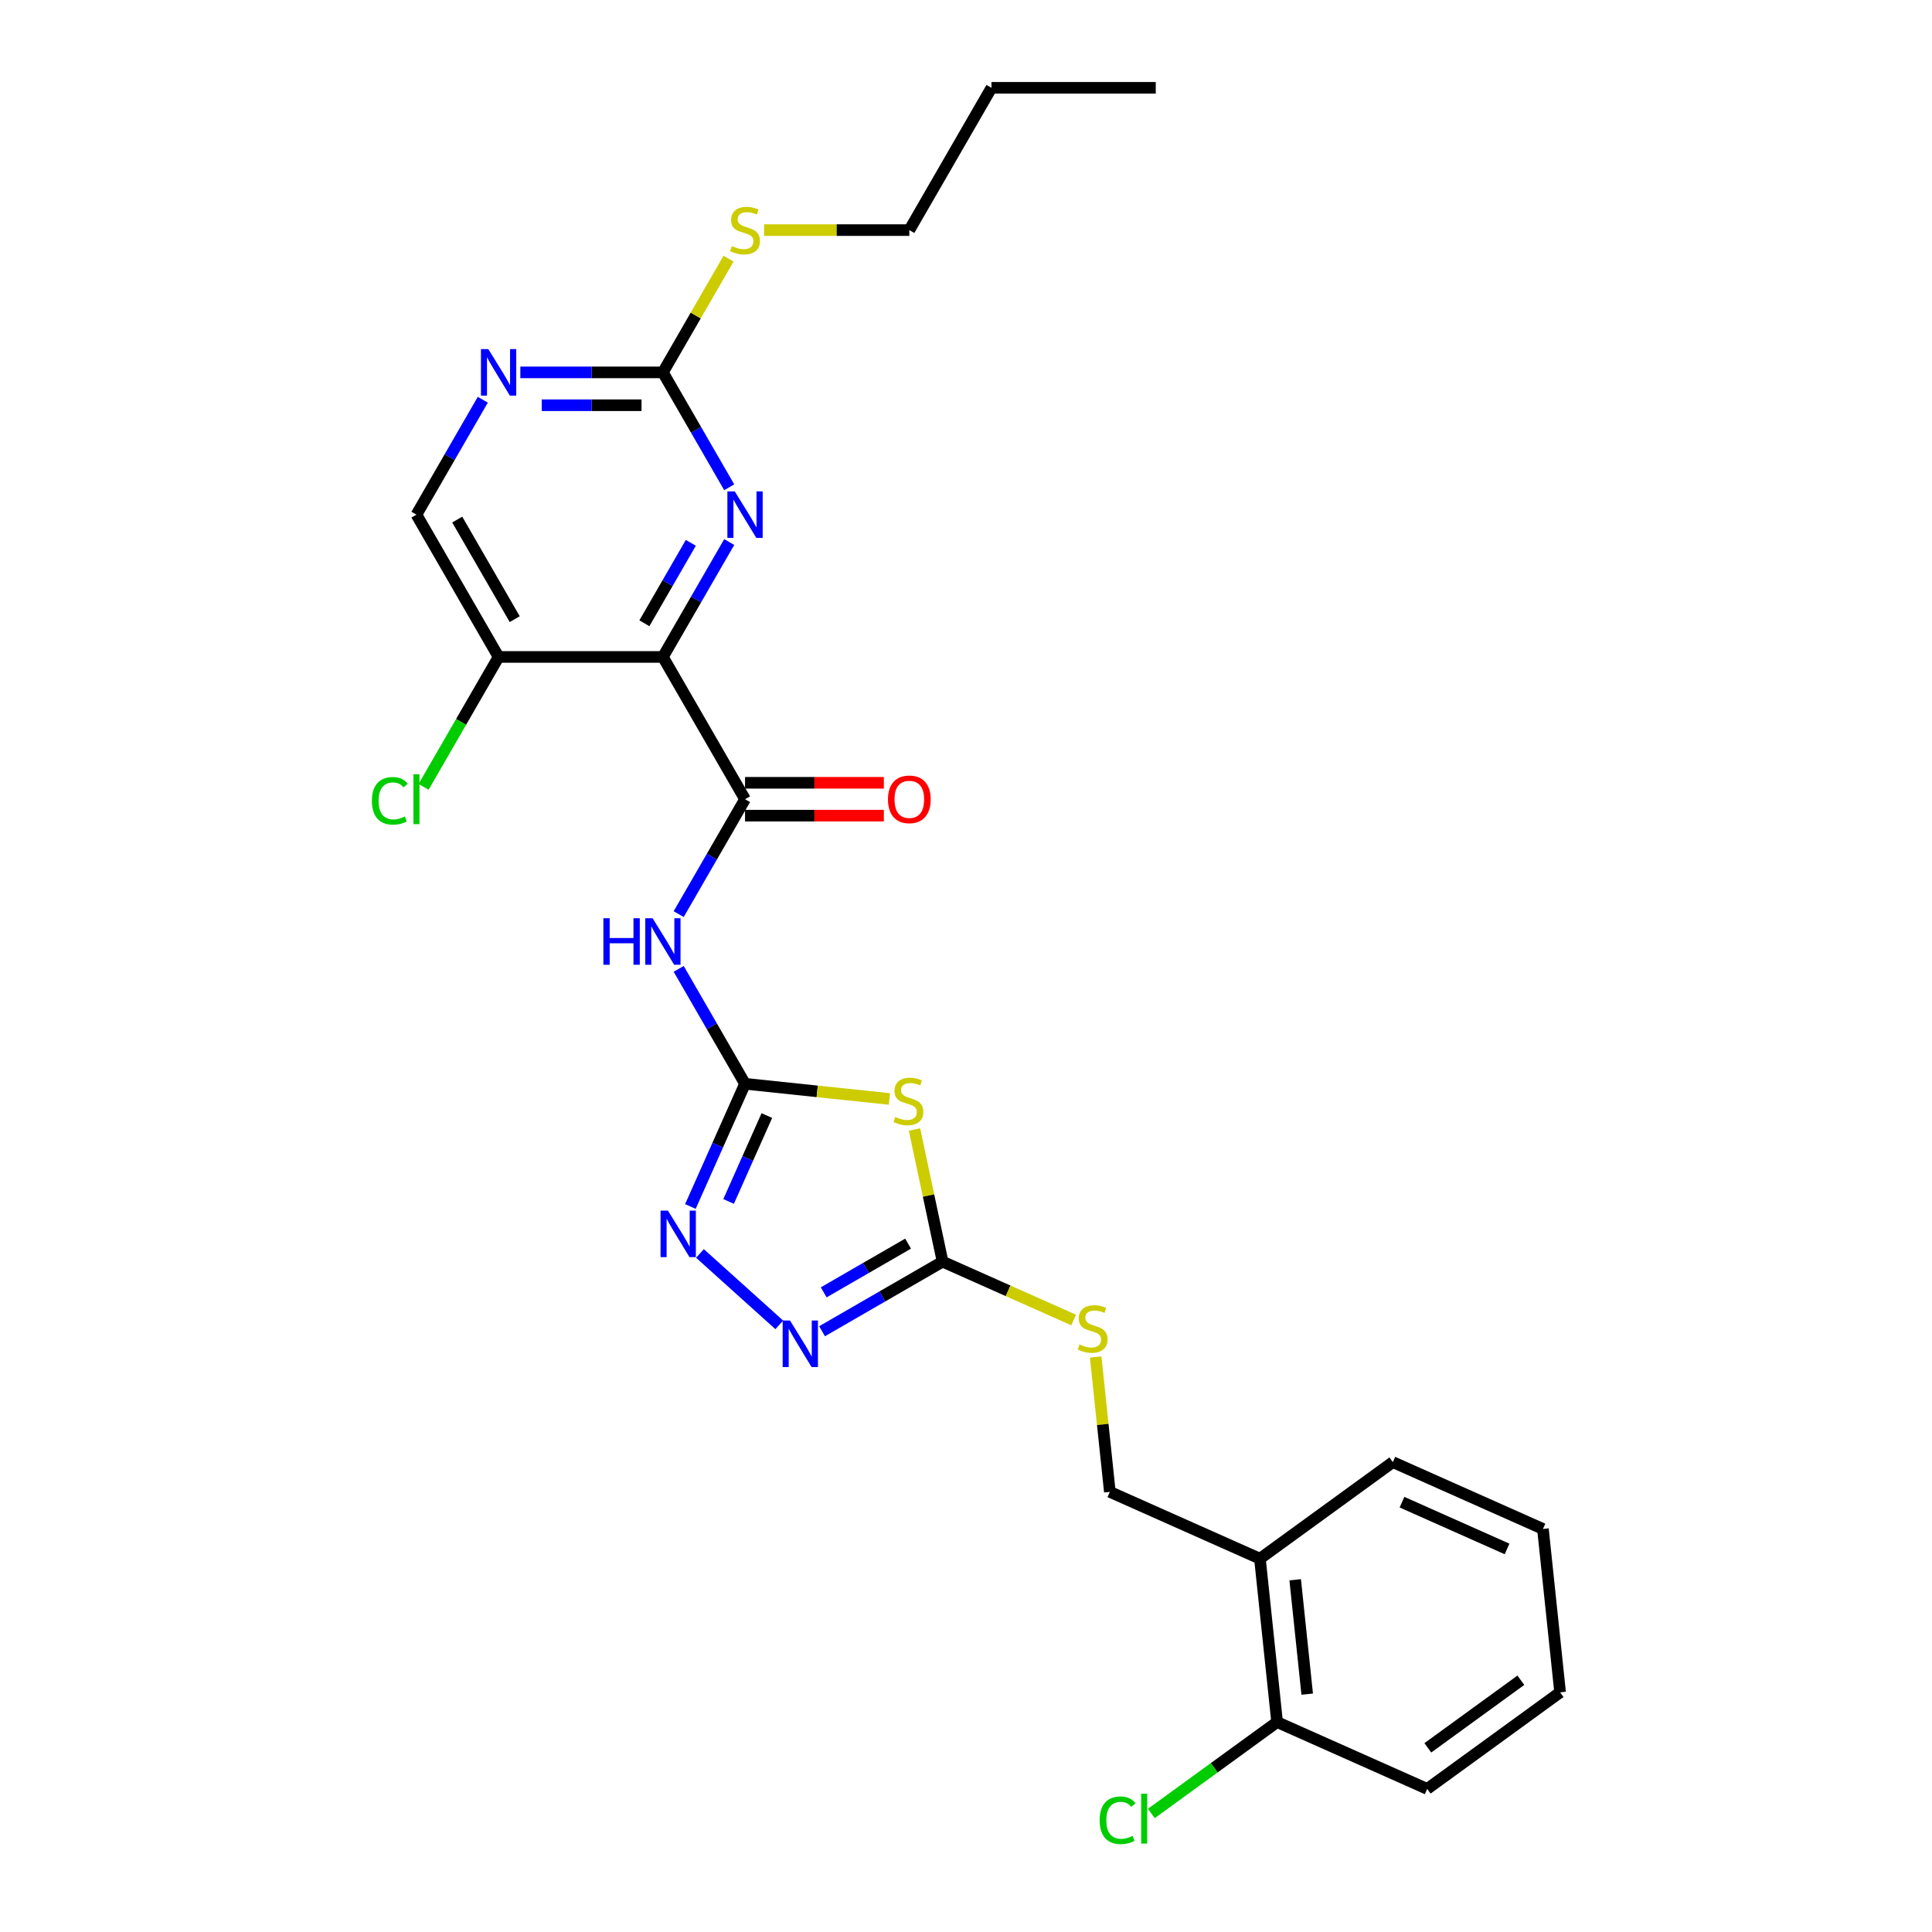 <?xml version='1.0' encoding='iso-8859-1'?>
<svg version='1.1' baseProfile='full'
              xmlns='http://www.w3.org/2000/svg'
                      xmlns:rdkit='http://www.rdkit.org/xml'
                      xmlns:xlink='http://www.w3.org/1999/xlink'
                  xml:space='preserve'
width='1000px' height='1000px' viewBox='0 0 1000 1000'>
<!-- END OF HEADER -->
<rect style='opacity:1.0;fill:#FFFFFF;stroke:none' width='1000' height='1000' x='0' y='0'> </rect>
<path class='bond-1' d='M 385.628,560.963 L 422.99,564.89' style='fill:none;fill-rule:evenodd;stroke:#000000;stroke-width:6px;stroke-linecap:butt;stroke-linejoin:miter;stroke-opacity:1' />
<path class='bond-1' d='M 422.99,564.89 L 460.352,568.817' style='fill:none;fill-rule:evenodd;stroke:#CCCC00;stroke-width:6px;stroke-linecap:butt;stroke-linejoin:miter;stroke-opacity:1' />
<path class='bond-3' d='M 385.628,560.963 L 368.458,531.224' style='fill:none;fill-rule:evenodd;stroke:#000000;stroke-width:6px;stroke-linecap:butt;stroke-linejoin:miter;stroke-opacity:1' />
<path class='bond-3' d='M 368.458,531.224 L 351.289,501.486' style='fill:none;fill-rule:evenodd;stroke:#0000FF;stroke-width:6px;stroke-linecap:butt;stroke-linejoin:miter;stroke-opacity:1' />
<path class='bond-5' d='M 385.628,560.963 L 371.488,592.722' style='fill:none;fill-rule:evenodd;stroke:#000000;stroke-width:6px;stroke-linecap:butt;stroke-linejoin:miter;stroke-opacity:1' />
<path class='bond-5' d='M 371.488,592.722 L 357.348,624.481' style='fill:none;fill-rule:evenodd;stroke:#0000FF;stroke-width:6px;stroke-linecap:butt;stroke-linejoin:miter;stroke-opacity:1' />
<path class='bond-5' d='M 396.923,577.408 L 387.025,599.639' style='fill:none;fill-rule:evenodd;stroke:#000000;stroke-width:6px;stroke-linecap:butt;stroke-linejoin:miter;stroke-opacity:1' />
<path class='bond-5' d='M 387.025,599.639 L 377.127,621.871' style='fill:none;fill-rule:evenodd;stroke:#0000FF;stroke-width:6px;stroke-linecap:butt;stroke-linejoin:miter;stroke-opacity:1' />
<path class='bond-0' d='M 343.109,340.031 L 385.628,413.675' style='fill:none;fill-rule:evenodd;stroke:#000000;stroke-width:6px;stroke-linecap:butt;stroke-linejoin:miter;stroke-opacity:1' />
<path class='bond-7' d='M 343.109,340.031 L 360.279,310.292' style='fill:none;fill-rule:evenodd;stroke:#000000;stroke-width:6px;stroke-linecap:butt;stroke-linejoin:miter;stroke-opacity:1' />
<path class='bond-7' d='M 360.279,310.292 L 377.448,280.554' style='fill:none;fill-rule:evenodd;stroke:#0000FF;stroke-width:6px;stroke-linecap:butt;stroke-linejoin:miter;stroke-opacity:1' />
<path class='bond-7' d='M 333.531,322.606 L 345.55,301.789' style='fill:none;fill-rule:evenodd;stroke:#000000;stroke-width:6px;stroke-linecap:butt;stroke-linejoin:miter;stroke-opacity:1' />
<path class='bond-7' d='M 345.55,301.789 L 357.569,280.972' style='fill:none;fill-rule:evenodd;stroke:#0000FF;stroke-width:6px;stroke-linecap:butt;stroke-linejoin:miter;stroke-opacity:1' />
<path class='bond-9' d='M 343.109,340.031 L 258.073,340.031' style='fill:none;fill-rule:evenodd;stroke:#000000;stroke-width:6px;stroke-linecap:butt;stroke-linejoin:miter;stroke-opacity:1' />
<path class='bond-4' d='M 473.34,584.631 L 480.61,618.831' style='fill:none;fill-rule:evenodd;stroke:#CCCC00;stroke-width:6px;stroke-linecap:butt;stroke-linejoin:miter;stroke-opacity:1' />
<path class='bond-4' d='M 480.61,618.831 L 487.879,653.03' style='fill:none;fill-rule:evenodd;stroke:#000000;stroke-width:6px;stroke-linecap:butt;stroke-linejoin:miter;stroke-opacity:1' />
<path class='bond-2' d='M 385.628,413.675 L 368.458,443.413' style='fill:none;fill-rule:evenodd;stroke:#000000;stroke-width:6px;stroke-linecap:butt;stroke-linejoin:miter;stroke-opacity:1' />
<path class='bond-2' d='M 368.458,443.413 L 351.289,473.152' style='fill:none;fill-rule:evenodd;stroke:#0000FF;stroke-width:6px;stroke-linecap:butt;stroke-linejoin:miter;stroke-opacity:1' />
<path class='bond-13' d='M 385.628,422.178 L 421.556,422.178' style='fill:none;fill-rule:evenodd;stroke:#000000;stroke-width:6px;stroke-linecap:butt;stroke-linejoin:miter;stroke-opacity:1' />
<path class='bond-13' d='M 421.556,422.178 L 457.484,422.178' style='fill:none;fill-rule:evenodd;stroke:#FF0000;stroke-width:6px;stroke-linecap:butt;stroke-linejoin:miter;stroke-opacity:1' />
<path class='bond-13' d='M 385.628,405.171 L 421.556,405.171' style='fill:none;fill-rule:evenodd;stroke:#000000;stroke-width:6px;stroke-linecap:butt;stroke-linejoin:miter;stroke-opacity:1' />
<path class='bond-13' d='M 421.556,405.171 L 457.484,405.171' style='fill:none;fill-rule:evenodd;stroke:#FF0000;stroke-width:6px;stroke-linecap:butt;stroke-linejoin:miter;stroke-opacity:1' />
<path class='bond-11' d='M 487.879,653.03 L 521.798,668.132' style='fill:none;fill-rule:evenodd;stroke:#000000;stroke-width:6px;stroke-linecap:butt;stroke-linejoin:miter;stroke-opacity:1' />
<path class='bond-11' d='M 521.798,668.132 L 555.717,683.234' style='fill:none;fill-rule:evenodd;stroke:#CCCC00;stroke-width:6px;stroke-linecap:butt;stroke-linejoin:miter;stroke-opacity:1' />
<path class='bond-27' d='M 487.879,653.03 L 456.686,671.039' style='fill:none;fill-rule:evenodd;stroke:#000000;stroke-width:6px;stroke-linecap:butt;stroke-linejoin:miter;stroke-opacity:1' />
<path class='bond-27' d='M 456.686,671.039 L 425.494,689.048' style='fill:none;fill-rule:evenodd;stroke:#0000FF;stroke-width:6px;stroke-linecap:butt;stroke-linejoin:miter;stroke-opacity:1' />
<path class='bond-27' d='M 470.018,643.704 L 448.183,656.31' style='fill:none;fill-rule:evenodd;stroke:#000000;stroke-width:6px;stroke-linecap:butt;stroke-linejoin:miter;stroke-opacity:1' />
<path class='bond-27' d='M 448.183,656.31 L 426.348,668.917' style='fill:none;fill-rule:evenodd;stroke:#0000FF;stroke-width:6px;stroke-linecap:butt;stroke-linejoin:miter;stroke-opacity:1' />
<path class='bond-6' d='M 362.299,648.785 L 403.355,685.752' style='fill:none;fill-rule:evenodd;stroke:#0000FF;stroke-width:6px;stroke-linecap:butt;stroke-linejoin:miter;stroke-opacity:1' />
<path class='bond-8' d='M 377.448,252.22 L 360.279,222.481' style='fill:none;fill-rule:evenodd;stroke:#0000FF;stroke-width:6px;stroke-linecap:butt;stroke-linejoin:miter;stroke-opacity:1' />
<path class='bond-8' d='M 360.279,222.481 L 343.109,192.743' style='fill:none;fill-rule:evenodd;stroke:#000000;stroke-width:6px;stroke-linecap:butt;stroke-linejoin:miter;stroke-opacity:1' />
<path class='bond-17' d='M 343.109,192.743 L 360.102,163.31' style='fill:none;fill-rule:evenodd;stroke:#000000;stroke-width:6px;stroke-linecap:butt;stroke-linejoin:miter;stroke-opacity:1' />
<path class='bond-17' d='M 360.102,163.31 L 377.095,133.878' style='fill:none;fill-rule:evenodd;stroke:#CCCC00;stroke-width:6px;stroke-linecap:butt;stroke-linejoin:miter;stroke-opacity:1' />
<path class='bond-28' d='M 343.109,192.743 L 306.22,192.743' style='fill:none;fill-rule:evenodd;stroke:#000000;stroke-width:6px;stroke-linecap:butt;stroke-linejoin:miter;stroke-opacity:1' />
<path class='bond-28' d='M 306.22,192.743 L 269.332,192.743' style='fill:none;fill-rule:evenodd;stroke:#0000FF;stroke-width:6px;stroke-linecap:butt;stroke-linejoin:miter;stroke-opacity:1' />
<path class='bond-28' d='M 332.043,209.75 L 306.22,209.75' style='fill:none;fill-rule:evenodd;stroke:#000000;stroke-width:6px;stroke-linecap:butt;stroke-linejoin:miter;stroke-opacity:1' />
<path class='bond-28' d='M 306.22,209.75 L 280.398,209.75' style='fill:none;fill-rule:evenodd;stroke:#0000FF;stroke-width:6px;stroke-linecap:butt;stroke-linejoin:miter;stroke-opacity:1' />
<path class='bond-14' d='M 258.073,340.031 L 215.554,266.387' style='fill:none;fill-rule:evenodd;stroke:#000000;stroke-width:6px;stroke-linecap:butt;stroke-linejoin:miter;stroke-opacity:1' />
<path class='bond-14' d='M 266.424,320.48 L 236.661,268.93' style='fill:none;fill-rule:evenodd;stroke:#000000;stroke-width:6px;stroke-linecap:butt;stroke-linejoin:miter;stroke-opacity:1' />
<path class='bond-18' d='M 258.073,340.031 L 238.659,373.657' style='fill:none;fill-rule:evenodd;stroke:#000000;stroke-width:6px;stroke-linecap:butt;stroke-linejoin:miter;stroke-opacity:1' />
<path class='bond-18' d='M 238.659,373.657 L 219.245,407.282' style='fill:none;fill-rule:evenodd;stroke:#00CC00;stroke-width:6px;stroke-linecap:butt;stroke-linejoin:miter;stroke-opacity:1' />
<path class='bond-10' d='M 249.893,206.91 L 232.724,236.648' style='fill:none;fill-rule:evenodd;stroke:#0000FF;stroke-width:6px;stroke-linecap:butt;stroke-linejoin:miter;stroke-opacity:1' />
<path class='bond-10' d='M 232.724,236.648 L 215.554,266.387' style='fill:none;fill-rule:evenodd;stroke:#000000;stroke-width:6px;stroke-linecap:butt;stroke-linejoin:miter;stroke-opacity:1' />
<path class='bond-15' d='M 567.117,702.397 L 570.785,737.293' style='fill:none;fill-rule:evenodd;stroke:#CCCC00;stroke-width:6px;stroke-linecap:butt;stroke-linejoin:miter;stroke-opacity:1' />
<path class='bond-15' d='M 570.785,737.293 L 574.453,772.189' style='fill:none;fill-rule:evenodd;stroke:#000000;stroke-width:6px;stroke-linecap:butt;stroke-linejoin:miter;stroke-opacity:1' />
<path class='bond-12' d='M 652.138,806.776 L 574.453,772.189' style='fill:none;fill-rule:evenodd;stroke:#000000;stroke-width:6px;stroke-linecap:butt;stroke-linejoin:miter;stroke-opacity:1' />
<path class='bond-16' d='M 652.138,806.776 L 661.027,891.347' style='fill:none;fill-rule:evenodd;stroke:#000000;stroke-width:6px;stroke-linecap:butt;stroke-linejoin:miter;stroke-opacity:1' />
<path class='bond-16' d='M 670.385,817.684 L 676.607,876.884' style='fill:none;fill-rule:evenodd;stroke:#000000;stroke-width:6px;stroke-linecap:butt;stroke-linejoin:miter;stroke-opacity:1' />
<path class='bond-20' d='M 652.138,806.776 L 720.934,756.793' style='fill:none;fill-rule:evenodd;stroke:#000000;stroke-width:6px;stroke-linecap:butt;stroke-linejoin:miter;stroke-opacity:1' />
<path class='bond-19' d='M 661.027,891.347 L 628.474,914.998' style='fill:none;fill-rule:evenodd;stroke:#000000;stroke-width:6px;stroke-linecap:butt;stroke-linejoin:miter;stroke-opacity:1' />
<path class='bond-19' d='M 628.474,914.998 L 595.921,938.649' style='fill:none;fill-rule:evenodd;stroke:#00CC00;stroke-width:6px;stroke-linecap:butt;stroke-linejoin:miter;stroke-opacity:1' />
<path class='bond-21' d='M 661.027,891.347 L 738.712,925.935' style='fill:none;fill-rule:evenodd;stroke:#000000;stroke-width:6px;stroke-linecap:butt;stroke-linejoin:miter;stroke-opacity:1' />
<path class='bond-22' d='M 395.475,119.099 L 433.07,119.099' style='fill:none;fill-rule:evenodd;stroke:#CCCC00;stroke-width:6px;stroke-linecap:butt;stroke-linejoin:miter;stroke-opacity:1' />
<path class='bond-22' d='M 433.07,119.099 L 470.665,119.099' style='fill:none;fill-rule:evenodd;stroke:#000000;stroke-width:6px;stroke-linecap:butt;stroke-linejoin:miter;stroke-opacity:1' />
<path class='bond-24' d='M 720.934,756.793 L 798.619,791.381' style='fill:none;fill-rule:evenodd;stroke:#000000;stroke-width:6px;stroke-linecap:butt;stroke-linejoin:miter;stroke-opacity:1' />
<path class='bond-24' d='M 725.669,777.518 L 780.049,801.729' style='fill:none;fill-rule:evenodd;stroke:#000000;stroke-width:6px;stroke-linecap:butt;stroke-linejoin:miter;stroke-opacity:1' />
<path class='bond-29' d='M 738.712,925.935 L 807.508,875.952' style='fill:none;fill-rule:evenodd;stroke:#000000;stroke-width:6px;stroke-linecap:butt;stroke-linejoin:miter;stroke-opacity:1' />
<path class='bond-29' d='M 739.034,904.678 L 787.192,869.69' style='fill:none;fill-rule:evenodd;stroke:#000000;stroke-width:6px;stroke-linecap:butt;stroke-linejoin:miter;stroke-opacity:1' />
<path class='bond-23' d='M 470.665,119.099 L 513.183,45.455' style='fill:none;fill-rule:evenodd;stroke:#000000;stroke-width:6px;stroke-linecap:butt;stroke-linejoin:miter;stroke-opacity:1' />
<path class='bond-25' d='M 513.183,45.455 L 598.22,45.455' style='fill:none;fill-rule:evenodd;stroke:#000000;stroke-width:6px;stroke-linecap:butt;stroke-linejoin:miter;stroke-opacity:1' />
<path class='bond-26' d='M 798.619,791.381 L 807.508,875.952' style='fill:none;fill-rule:evenodd;stroke:#000000;stroke-width:6px;stroke-linecap:butt;stroke-linejoin:miter;stroke-opacity:1' />
<path  class='atom-2' d='M 463.396 578.117
Q 463.668 578.219, 464.791 578.695
Q 465.913 579.172, 467.138 579.478
Q 468.396 579.75, 469.621 579.75
Q 471.9 579.75, 473.226 578.661
Q 474.553 577.539, 474.553 575.6
Q 474.553 574.274, 473.872 573.457
Q 473.226 572.641, 472.206 572.199
Q 471.185 571.756, 469.485 571.246
Q 467.342 570.6, 466.049 569.988
Q 464.791 569.375, 463.872 568.083
Q 462.988 566.79, 462.988 564.613
Q 462.988 561.586, 465.029 559.715
Q 467.104 557.844, 471.185 557.844
Q 473.974 557.844, 477.138 559.171
L 476.356 561.79
Q 473.464 560.6, 471.287 560.6
Q 468.94 560.6, 467.648 561.586
Q 466.355 562.538, 466.389 564.205
Q 466.389 565.498, 467.035 566.28
Q 467.716 567.062, 468.668 567.505
Q 469.655 567.947, 471.287 568.457
Q 473.464 569.137, 474.757 569.818
Q 476.049 570.498, 476.968 571.893
Q 477.92 573.253, 477.92 575.6
Q 477.92 578.934, 475.675 580.736
Q 473.464 582.505, 469.757 582.505
Q 467.614 582.505, 465.981 582.029
Q 464.382 581.587, 462.477 580.804
L 463.396 578.117
' fill='#CCCC00'/>
<path  class='atom-4' d='M 312.309 475.278
L 315.575 475.278
L 315.575 485.516
L 327.888 485.516
L 327.888 475.278
L 331.153 475.278
L 331.153 499.36
L 327.888 499.36
L 327.888 488.237
L 315.575 488.237
L 315.575 499.36
L 312.309 499.36
L 312.309 475.278
' fill='#0000FF'/>
<path  class='atom-4' d='M 337.786 475.278
L 345.678 488.033
Q 346.46 489.292, 347.718 491.571
Q 348.977 493.85, 349.045 493.986
L 349.045 475.278
L 352.242 475.278
L 352.242 499.36
L 348.943 499.36
L 340.473 485.414
Q 339.487 483.781, 338.432 481.91
Q 337.412 480.04, 337.106 479.461
L 337.106 499.36
L 333.976 499.36
L 333.976 475.278
L 337.786 475.278
' fill='#0000FF'/>
<path  class='atom-6' d='M 345.717 626.607
L 353.608 639.362
Q 354.391 640.621, 355.649 642.9
Q 356.908 645.179, 356.976 645.315
L 356.976 626.607
L 360.173 626.607
L 360.173 650.689
L 356.874 650.689
L 348.404 636.743
Q 347.418 635.11, 346.363 633.24
Q 345.343 631.369, 345.037 630.79
L 345.037 650.689
L 341.907 650.689
L 341.907 626.607
L 345.717 626.607
' fill='#0000FF'/>
<path  class='atom-7' d='M 408.912 683.507
L 416.803 696.263
Q 417.585 697.521, 418.844 699.8
Q 420.102 702.079, 420.171 702.215
L 420.171 683.507
L 423.368 683.507
L 423.368 707.59
L 420.068 707.59
L 411.599 693.644
Q 410.612 692.011, 409.558 690.14
Q 408.537 688.269, 408.231 687.691
L 408.231 707.59
L 405.102 707.59
L 405.102 683.507
L 408.912 683.507
' fill='#0000FF'/>
<path  class='atom-8' d='M 380.305 254.345
L 388.196 267.101
Q 388.978 268.36, 390.237 270.639
Q 391.495 272.918, 391.563 273.054
L 391.563 254.345
L 394.761 254.345
L 394.761 278.428
L 391.461 278.428
L 382.992 264.482
Q 382.005 262.849, 380.951 260.978
Q 379.93 259.108, 379.624 258.529
L 379.624 278.428
L 376.495 278.428
L 376.495 254.345
L 380.305 254.345
' fill='#0000FF'/>
<path  class='atom-11' d='M 252.749 180.701
L 260.641 193.457
Q 261.423 194.715, 262.682 196.994
Q 263.94 199.273, 264.008 199.41
L 264.008 180.701
L 267.206 180.701
L 267.206 204.784
L 263.906 204.784
L 255.436 190.838
Q 254.45 189.205, 253.396 187.334
Q 252.375 185.463, 252.069 184.885
L 252.069 204.784
L 248.94 204.784
L 248.94 180.701
L 252.749 180.701
' fill='#0000FF'/>
<path  class='atom-12' d='M 558.761 695.883
Q 559.033 695.985, 560.156 696.462
Q 561.278 696.938, 562.503 697.244
Q 563.761 697.516, 564.986 697.516
Q 567.265 697.516, 568.591 696.428
Q 569.918 695.305, 569.918 693.366
Q 569.918 692.04, 569.238 691.223
Q 568.591 690.407, 567.571 689.965
Q 566.55 689.523, 564.85 689.012
Q 562.707 688.366, 561.414 687.754
Q 560.156 687.142, 559.237 685.849
Q 558.353 684.556, 558.353 682.38
Q 558.353 679.352, 560.394 677.481
Q 562.469 675.611, 566.55 675.611
Q 569.34 675.611, 572.503 676.937
L 571.721 679.556
Q 568.829 678.366, 566.652 678.366
Q 564.305 678.366, 563.013 679.352
Q 561.72 680.305, 561.754 681.971
Q 561.754 683.264, 562.401 684.046
Q 563.081 684.829, 564.033 685.271
Q 565.02 685.713, 566.652 686.223
Q 568.829 686.903, 570.122 687.584
Q 571.415 688.264, 572.333 689.659
Q 573.285 691.019, 573.285 693.366
Q 573.285 696.7, 571.04 698.503
Q 568.829 700.271, 565.122 700.271
Q 562.979 700.271, 561.346 699.795
Q 559.747 699.353, 557.843 698.571
L 558.761 695.883
' fill='#CCCC00'/>
<path  class='atom-14' d='M 459.61 413.743
Q 459.61 407.96, 462.467 404.729
Q 465.324 401.498, 470.665 401.498
Q 476.005 401.498, 478.862 404.729
Q 481.719 407.96, 481.719 413.743
Q 481.719 419.593, 478.828 422.927
Q 475.937 426.226, 470.665 426.226
Q 465.358 426.226, 462.467 422.927
Q 459.61 419.627, 459.61 413.743
M 470.665 423.505
Q 474.338 423.505, 476.311 421.056
Q 478.318 418.573, 478.318 413.743
Q 478.318 409.015, 476.311 406.634
Q 474.338 404.219, 470.665 404.219
Q 466.991 404.219, 464.984 406.6
Q 463.011 408.981, 463.011 413.743
Q 463.011 418.607, 464.984 421.056
Q 466.991 423.505, 470.665 423.505
' fill='#FF0000'/>
<path  class='atom-18' d='M 378.825 127.364
Q 379.097 127.466, 380.22 127.942
Q 381.342 128.419, 382.567 128.725
Q 383.825 128.997, 385.05 128.997
Q 387.329 128.997, 388.655 127.908
Q 389.982 126.786, 389.982 124.847
Q 389.982 123.521, 389.301 122.704
Q 388.655 121.888, 387.635 121.446
Q 386.614 121.003, 384.914 120.493
Q 382.771 119.847, 381.478 119.235
Q 380.22 118.622, 379.301 117.33
Q 378.417 116.037, 378.417 113.86
Q 378.417 110.833, 380.458 108.962
Q 382.533 107.091, 386.614 107.091
Q 389.403 107.091, 392.567 108.418
L 391.785 111.037
Q 388.893 109.847, 386.716 109.847
Q 384.369 109.847, 383.077 110.833
Q 381.784 111.785, 381.818 113.452
Q 381.818 114.745, 382.464 115.527
Q 383.145 116.309, 384.097 116.752
Q 385.084 117.194, 386.716 117.704
Q 388.893 118.384, 390.186 119.065
Q 391.478 119.745, 392.397 121.139
Q 393.349 122.5, 393.349 124.847
Q 393.349 128.181, 391.104 129.983
Q 388.893 131.752, 385.186 131.752
Q 383.043 131.752, 381.41 131.276
Q 379.811 130.834, 377.907 130.051
L 378.825 127.364
' fill='#CCCC00'/>
<path  class='atom-19' d='M 192.492 414.508
Q 192.492 408.522, 195.281 405.392
Q 198.105 402.229, 203.445 402.229
Q 208.411 402.229, 211.064 405.732
L 208.819 407.569
Q 206.88 405.018, 203.445 405.018
Q 199.805 405.018, 197.867 407.467
Q 195.962 409.882, 195.962 414.508
Q 195.962 419.27, 197.935 421.719
Q 199.941 424.168, 203.819 424.168
Q 206.472 424.168, 209.568 422.57
L 210.52 425.121
Q 209.261 425.937, 207.357 426.413
Q 205.452 426.89, 203.343 426.89
Q 198.105 426.89, 195.281 423.692
Q 192.492 420.495, 192.492 414.508
' fill='#00CC00'/>
<path  class='atom-19' d='M 213.99 400.766
L 217.119 400.766
L 217.119 426.583
L 213.99 426.583
L 213.99 400.766
' fill='#00CC00'/>
<path  class='atom-20' d='M 569.168 942.164
Q 569.168 936.178, 571.958 933.048
Q 574.781 929.885, 580.121 929.885
Q 585.087 929.885, 587.74 933.388
L 585.495 935.225
Q 583.557 932.674, 580.121 932.674
Q 576.481 932.674, 574.543 935.123
Q 572.638 937.538, 572.638 942.164
Q 572.638 946.926, 574.611 949.375
Q 576.618 951.824, 580.495 951.824
Q 583.148 951.824, 586.244 950.226
L 587.196 952.777
Q 585.938 953.593, 584.033 954.069
Q 582.128 954.545, 580.019 954.545
Q 574.781 954.545, 571.958 951.348
Q 569.168 948.151, 569.168 942.164
' fill='#00CC00'/>
<path  class='atom-20' d='M 590.666 928.422
L 593.795 928.422
L 593.795 954.239
L 590.666 954.239
L 590.666 928.422
' fill='#00CC00'/>
</svg>
